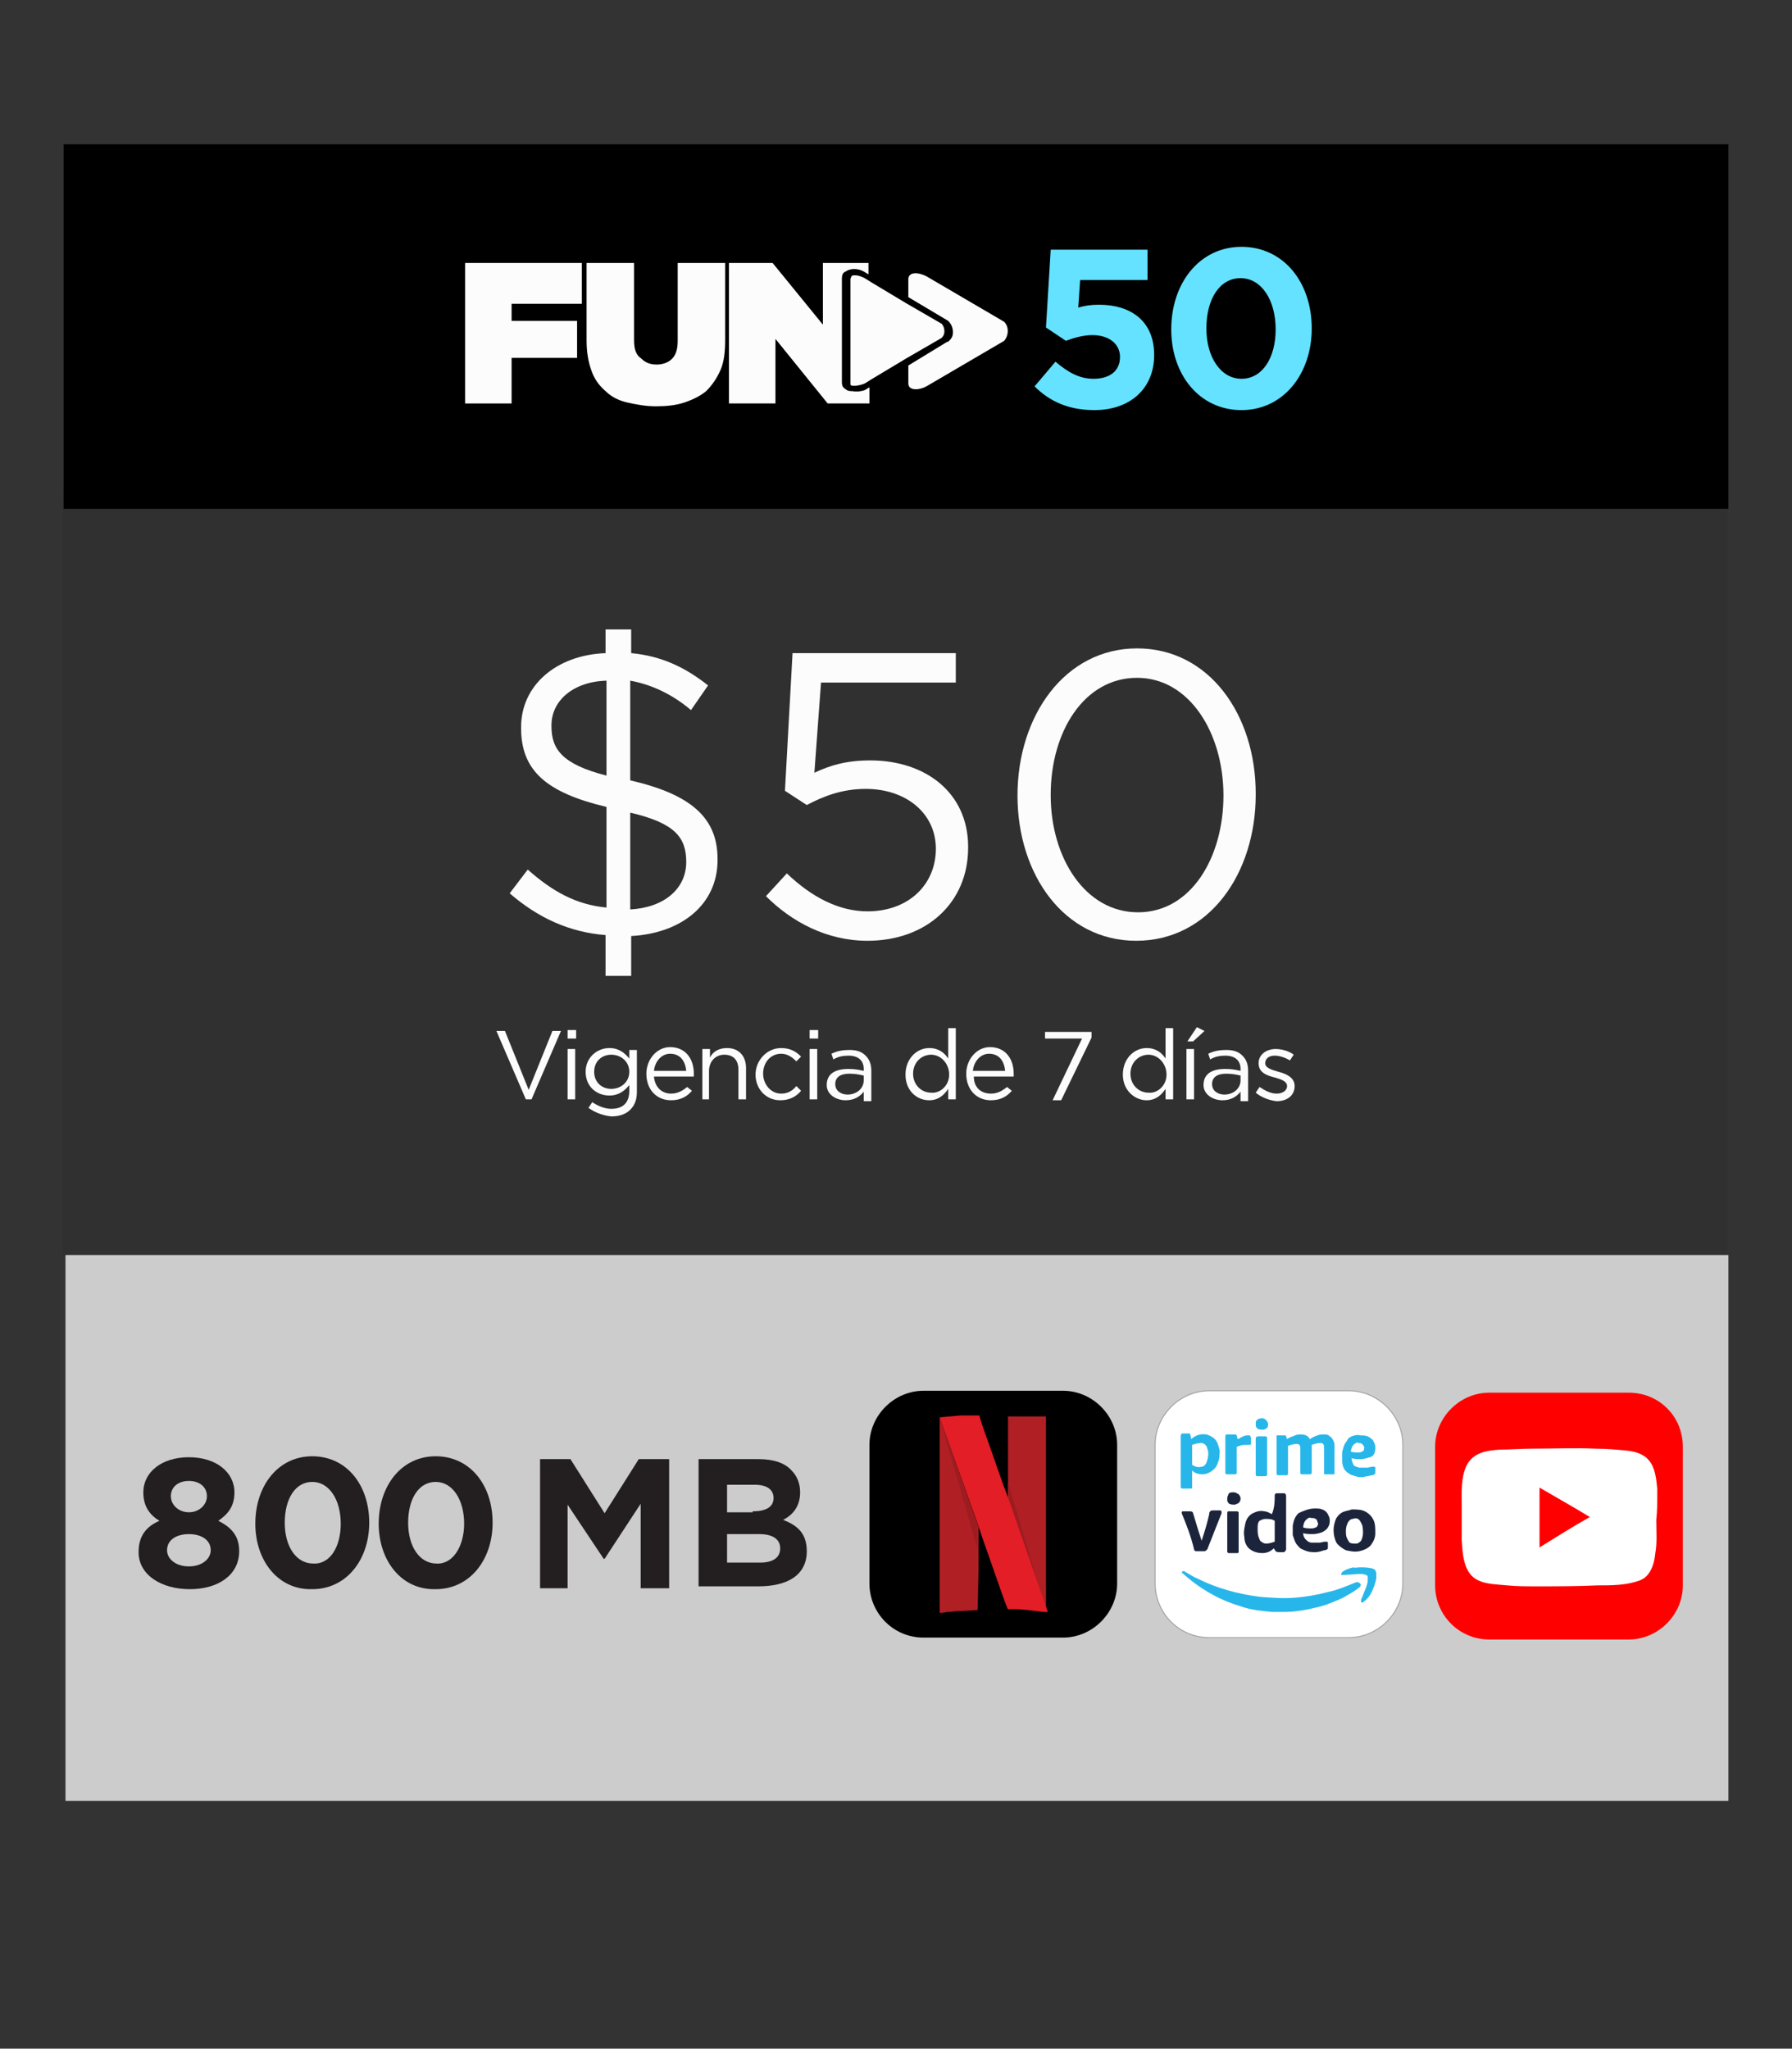 <?xml version="1.0" encoding="utf-8"?>
<!-- Generator: Adobe Illustrator 23.0.0, SVG Export Plug-In . SVG Version: 6.00 Build 0)  -->
<svg version="1.1" xmlns="http://www.w3.org/2000/svg" xmlns:xlink="http://www.w3.org/1999/xlink" x="0px" y="0px"
	 viewBox="0 0 18.88 21.58" style="enable-background:new 0 0 18.88 21.58;" xml:space="preserve">
<rect x="0" y="0" width="18.88" height="21.58" fill="#333333" stroke="none"/>
<style type="text/css">
	.st0{fill:#303030;}
	.st1{fill:#FCFCFC;}
	.st2{fill:#CCCCCC;}
	.st3{fill:#231F20;}
	.st4{fill:#D266FF;}
	.st5{fill:#64E2FF;}
	.st6{fill:#ADDB2E;}
	.st7{fill-rule:evenodd;clip-rule:evenodd;fill:#AF1F24;}
	.st8{fill-rule:evenodd;clip-rule:evenodd;fill:#9C1C20;}
	.st9{fill-rule:evenodd;clip-rule:evenodd;fill:#E31E26;}
	.st10{fill:#FFFFFF;stroke:#A0A0A0;stroke-width:0.01;stroke-miterlimit:10;}
	.st11{fill-rule:evenodd;clip-rule:evenodd;fill:#27B6EA;}
	.st12{fill-rule:evenodd;clip-rule:evenodd;fill:#1B243B;}
	.st13{fill:#FF0000;}
	.st14{fill:#FFFFFF;}
</style>
<g id="Layer_1">
	<rect x="0.66" y="5.18" class="st0" width="17.54" height="8.04"/>
	<rect x="0.67" y="1.52" width="17.54" height="3.84"/>
</g>
<g id="Layer_2">
	<g>
		<path class="st1" d="M6.38,9.85C6,9.82,5.67,9.67,5.37,9.41l0.19-0.25c0.26,0.23,0.51,0.37,0.83,0.4V8.5
			C5.76,8.35,5.49,8.12,5.49,7.67V7.66c0-0.44,0.37-0.76,0.89-0.78V6.63h0.27v0.25c0.32,0.03,0.57,0.15,0.81,0.34L7.28,7.48
			c-0.2-0.17-0.42-0.27-0.64-0.31v1.05c0.65,0.15,0.92,0.4,0.92,0.83v0.01c0,0.46-0.37,0.77-0.91,0.8v0.42H6.38V9.85z M6.39,7.17
			C6.04,7.18,5.81,7.38,5.81,7.64v0.01c0,0.24,0.11,0.4,0.58,0.52V7.17z M7.23,9.08L7.23,9.08c0-0.26-0.12-0.41-0.59-0.52v1.02
			C7,9.56,7.23,9.36,7.23,9.08z"/>
		<path class="st1" d="M8.07,9.44L8.29,9.2C8.55,9.45,8.84,9.6,9.14,9.6c0.43,0,0.72-0.28,0.72-0.66V8.94
			c0-0.37-0.31-0.63-0.74-0.63c-0.25,0-0.45,0.08-0.62,0.17L8.27,8.33l0.08-1.45h1.72v0.31H8.65L8.58,8.14
			c0.17-0.08,0.34-0.13,0.59-0.13c0.58,0,1.03,0.34,1.03,0.91v0.01c0,0.58-0.44,0.98-1.06,0.98C8.71,9.91,8.34,9.71,8.07,9.44z"/>
		<path class="st1" d="M10.72,8.38L10.72,8.38c0-0.84,0.5-1.55,1.26-1.55s1.25,0.7,1.25,1.53v0.01c0,0.83-0.49,1.54-1.26,1.54
			C11.21,9.91,10.72,9.21,10.72,8.38z M12.89,8.38L12.89,8.38c0-0.66-0.36-1.24-0.91-1.24c-0.56,0-0.91,0.57-0.91,1.23v0.01
			c0,0.65,0.36,1.23,0.92,1.23S12.89,9.03,12.89,8.38z"/>
	</g>
	<g>
		<g>
			<polygon class="st1" points="4.9,4.25 5.39,4.25 5.39,3.77 6.08,3.77 6.08,3.38 5.39,3.38 5.39,3.2 6.13,3.2 6.13,2.77 4.9,2.77 
							"/>
			<path class="st1" d="M7.14,3.59c0,0.09-0.02,0.15-0.06,0.19c-0.04,0.04-0.1,0.06-0.16,0.06c-0.07,0-0.12-0.02-0.16-0.06
				C6.7,3.74,6.68,3.68,6.68,3.58V2.77h-0.5v0.82c0,0.12,0.02,0.23,0.05,0.31c0.03,0.09,0.08,0.16,0.15,0.22
				c0.06,0.06,0.14,0.1,0.23,0.12s0.19,0.04,0.3,0.04s0.21-0.01,0.3-0.04s0.17-0.07,0.23-0.12C7.5,4.06,7.55,3.99,7.59,3.9
				c0.04-0.09,0.05-0.2,0.05-0.32V2.77h-0.5V3.59z"/>
			<path class="st1" d="M8.98,4.12c-0.02,0-0.05,0-0.07-0.02C8.89,4.09,8.87,4.07,8.87,4.03v-1.1c0-0.03,0.01-0.06,0.04-0.07
				c0.04-0.03,0.12-0.04,0.19,0l0.05,0.03V2.77H8.67v0.65L8.14,2.77H7.68v1.48h0.49V3.57l0.55,0.68h0.44V4.08L9.11,4.11
				C9.08,4.12,9.03,4.13,8.98,4.12z"/>
			<path class="st1" d="M10.58,3.39L9.76,2.91c-0.1-0.05-0.19-0.04-0.19,0.03v0.19l0.42,0.25l0,0c0.03,0.03,0.05,0.07,0.05,0.12
				S10.02,3.57,9.99,3.6l-0.01,0L9.57,3.85v0.19c0,0.08,0.12,0.07,0.19,0.03l0.82-0.48C10.63,3.53,10.63,3.44,10.58,3.39z"/>
			<path class="st1" d="M9.92,3.41L9.54,3.19L9.19,2.98L9.11,2.93C9.07,2.91,9.04,2.9,9.01,2.9c-0.02,0-0.03,0-0.04,0.01
				C8.97,2.92,8.96,2.93,8.96,2.94v1.1c0,0.01,0,0.02,0.01,0.02C9,4.07,9.06,4.06,9.11,4.04l0.08-0.05l0.35-0.21l0.38-0.22
				c0.02-0.02,0.03-0.04,0.03-0.07C9.95,3.46,9.94,3.43,9.92,3.41z"/>
		</g>
	</g>
	<g>
		<path class="st5" d="M10.9,4.07l0.22-0.26c0.13,0.11,0.25,0.18,0.4,0.18c0.17,0,0.28-0.08,0.28-0.23v0c0-0.14-0.12-0.23-0.29-0.23
			c-0.1,0-0.2,0.03-0.28,0.06l-0.21-0.14l0.05-0.82h1.02v0.32h-0.71l-0.02,0.29c0.07-0.02,0.13-0.03,0.22-0.03
			c0.32,0,0.58,0.16,0.58,0.53v0c0,0.35-0.25,0.58-0.63,0.58C11.26,4.32,11.06,4.23,10.9,4.07z"/>
		<path class="st5" d="M12.34,3.47L12.34,3.47c0-0.49,0.3-0.87,0.74-0.87c0.44,0,0.74,0.37,0.74,0.86v0c0,0.48-0.3,0.86-0.74,0.86
			S12.34,3.95,12.34,3.47z M13.44,3.47L13.44,3.47c0-0.31-0.15-0.54-0.37-0.54s-0.36,0.22-0.36,0.53v0c0,0.3,0.15,0.53,0.37,0.53
			S13.44,3.77,13.44,3.47z"/>
	</g>
	<rect x="0.69" y="13.22" class="st2" width="17.52" height="5.75"/>
	<g>
		<path class="st3" d="M1.46,16.35L1.46,16.35c0-0.17,0.08-0.27,0.22-0.33c-0.1-0.06-0.17-0.15-0.17-0.3v0
			c0-0.21,0.19-0.37,0.48-0.37c0.29,0,0.48,0.16,0.48,0.37v0c0,0.15-0.07,0.23-0.17,0.3c0.14,0.07,0.22,0.16,0.22,0.32v0
			c0,0.25-0.22,0.4-0.52,0.4S1.46,16.59,1.46,16.35z M2.22,16.33L2.22,16.33c0-0.11-0.1-0.17-0.23-0.17s-0.23,0.06-0.23,0.17v0
			c0,0.09,0.09,0.17,0.23,0.17C2.13,16.5,2.22,16.42,2.22,16.33z M2.18,15.76L2.18,15.76c0-0.09-0.07-0.16-0.19-0.16
			s-0.19,0.07-0.19,0.16v0c0,0.09,0.08,0.17,0.19,0.17S2.18,15.85,2.18,15.76z"/>
		<path class="st3" d="M2.69,16.05L2.69,16.05c0-0.4,0.24-0.71,0.6-0.71c0.36,0,0.6,0.3,0.6,0.7v0c0,0.39-0.24,0.7-0.6,0.7
			C2.93,16.75,2.69,16.44,2.69,16.05z M3.59,16.05L3.59,16.05c0-0.25-0.12-0.44-0.3-0.44S3,15.79,3,16.04v0
			c0,0.25,0.12,0.43,0.3,0.43C3.48,16.48,3.59,16.29,3.59,16.05z"/>
		<path class="st3" d="M3.99,16.05L3.99,16.05c0-0.4,0.24-0.71,0.6-0.71c0.36,0,0.6,0.3,0.6,0.7v0c0,0.39-0.24,0.7-0.6,0.7
			C4.23,16.75,3.99,16.44,3.99,16.05z M4.89,16.05L4.89,16.05c0-0.25-0.12-0.44-0.3-0.44c-0.18,0-0.29,0.18-0.29,0.43v0
			c0,0.25,0.12,0.43,0.3,0.43C4.77,16.48,4.89,16.29,4.89,16.05z"/>
		<path class="st3" d="M5.69,15.37h0.32l0.36,0.57l0.36-0.57h0.32v1.36h-0.3v-0.89l-0.38,0.58H6.36l-0.38-0.57v0.88H5.69V15.37z"/>
		<path class="st3" d="M7.36,15.37h0.63c0.16,0,0.28,0.04,0.35,0.12c0.06,0.06,0.09,0.14,0.09,0.23v0c0,0.15-0.08,0.24-0.18,0.29
			c0.16,0.06,0.25,0.15,0.25,0.33v0c0,0.25-0.2,0.37-0.51,0.37H7.36V15.37z M7.93,15.92c0.13,0,0.22-0.04,0.22-0.14v0
			c0-0.09-0.07-0.14-0.2-0.14H7.66v0.29H7.93z M8.01,16.46c0.13,0,0.21-0.05,0.21-0.15v0c0-0.09-0.07-0.15-0.22-0.15H7.66v0.3H8.01z
			"/>
	</g>
	<g>
		<path class="st1" d="M5.23,10.86h0.09l0.25,0.62l0.25-0.62h0.09l-0.31,0.72H5.54L5.23,10.86z"/>
		<path class="st1" d="M5.98,10.85h0.09v0.09H5.98V10.85z M5.98,11.05h0.08v0.53H5.98V11.05z"/>
		<path class="st1" d="M6.2,11.67l0.04-0.06c0.06,0.04,0.13,0.07,0.2,0.07c0.12,0,0.19-0.06,0.19-0.19v-0.06
			c-0.05,0.06-0.11,0.11-0.21,0.11c-0.13,0-0.25-0.09-0.25-0.25v0c0-0.15,0.12-0.25,0.25-0.25c0.1,0,0.16,0.05,0.21,0.11v-0.09h0.08
			v0.44c0,0.08-0.02,0.14-0.07,0.19c-0.05,0.05-0.12,0.07-0.2,0.07C6.35,11.75,6.27,11.72,6.2,11.67z M6.63,11.29L6.63,11.29
			c0-0.11-0.09-0.18-0.19-0.18c-0.1,0-0.18,0.07-0.18,0.18v0c0,0.11,0.08,0.18,0.18,0.18C6.54,11.47,6.63,11.4,6.63,11.29z"/>
		<path class="st1" d="M7.07,11.52c0.07,0,0.12-0.03,0.17-0.07l0.05,0.04c-0.05,0.06-0.12,0.1-0.22,0.1c-0.15,0-0.26-0.11-0.26-0.28
			c0-0.15,0.11-0.28,0.25-0.28c0.16,0,0.25,0.12,0.25,0.28c0,0.01,0,0.02,0,0.03H6.89C6.9,11.46,6.98,11.52,7.07,11.52z M7.23,11.28
			c-0.01-0.1-0.06-0.18-0.17-0.18c-0.09,0-0.16,0.08-0.17,0.18H7.23z"/>
		<path class="st1" d="M7.4,11.05h0.08v0.09c0.03-0.06,0.09-0.1,0.18-0.1c0.13,0,0.2,0.09,0.2,0.21v0.33H7.78v-0.31
			c0-0.1-0.05-0.16-0.15-0.16c-0.09,0-0.16,0.07-0.16,0.17v0.3H7.4V11.05z"/>
		<path class="st1" d="M7.96,11.32L7.96,11.32c0-0.15,0.12-0.28,0.27-0.28c0.1,0,0.16,0.04,0.21,0.09l-0.05,0.05
			c-0.04-0.04-0.09-0.08-0.16-0.08c-0.11,0-0.19,0.09-0.19,0.21v0c0,0.11,0.08,0.21,0.19,0.21c0.07,0,0.12-0.03,0.16-0.08l0.05,0.05
			c-0.05,0.06-0.12,0.1-0.22,0.1C8.07,11.59,7.96,11.47,7.96,11.32z"/>
		<path class="st1" d="M8.53,10.85h0.09v0.09H8.53V10.85z M8.53,11.05h0.08v0.53H8.53V11.05z"/>
		<path class="st1" d="M8.71,11.43L8.71,11.43c0-0.12,0.09-0.17,0.23-0.17c0.07,0,0.11,0.01,0.16,0.02v-0.02
			c0-0.09-0.06-0.14-0.16-0.14c-0.06,0-0.11,0.01-0.16,0.04l-0.02-0.06c0.06-0.03,0.12-0.04,0.19-0.04c0.08,0,0.13,0.02,0.17,0.06
			c0.04,0.04,0.06,0.09,0.06,0.16v0.32H9.1V11.5c-0.04,0.05-0.1,0.09-0.19,0.09C8.81,11.59,8.71,11.53,8.71,11.43z M9.1,11.38v-0.05
			c-0.04-0.01-0.09-0.02-0.15-0.02c-0.1,0-0.15,0.04-0.15,0.11v0c0,0.07,0.06,0.11,0.13,0.11C9.02,11.53,9.1,11.47,9.1,11.38z"/>
		<path class="st1" d="M9.54,11.32L9.54,11.32c0-0.17,0.12-0.28,0.25-0.28c0.1,0,0.16,0.05,0.2,0.11v-0.32h0.08v0.75H9.99v-0.11
			c-0.04,0.06-0.1,0.12-0.2,0.12C9.66,11.59,9.54,11.49,9.54,11.32z M10,11.32L10,11.32c0-0.12-0.09-0.21-0.19-0.21
			c-0.1,0-0.19,0.08-0.19,0.2v0c0,0.12,0.09,0.2,0.19,0.2C9.9,11.52,10,11.44,10,11.32z"/>
		<path class="st1" d="M10.44,11.52c0.07,0,0.12-0.03,0.17-0.07l0.05,0.04c-0.05,0.06-0.12,0.1-0.22,0.1
			c-0.15,0-0.26-0.11-0.26-0.28c0-0.15,0.11-0.28,0.25-0.28c0.16,0,0.25,0.12,0.25,0.28c0,0.01,0,0.02,0,0.03h-0.42
			C10.26,11.46,10.34,11.52,10.44,11.52z M10.59,11.28c-0.01-0.1-0.06-0.18-0.17-0.18c-0.09,0-0.16,0.08-0.17,0.18H10.59z"/>
		<path class="st1" d="M11.4,10.94h-0.39v-0.07h0.49v0.06l-0.32,0.66h-0.09L11.4,10.94z"/>
		<path class="st1" d="M11.83,11.32L11.83,11.32c0-0.17,0.12-0.28,0.25-0.28c0.1,0,0.16,0.05,0.2,0.11v-0.32h0.08v0.75h-0.08v-0.11
			c-0.04,0.06-0.1,0.12-0.2,0.12C11.96,11.59,11.83,11.49,11.83,11.32z M12.29,11.32L12.29,11.32c0-0.12-0.09-0.21-0.19-0.21
			c-0.1,0-0.19,0.08-0.19,0.2v0c0,0.12,0.09,0.2,0.19,0.2C12.19,11.52,12.29,11.44,12.29,11.32z"/>
		<path class="st1" d="M12.5,11.05h0.08v0.53H12.5V11.05z M12.61,10.82l0.08,0.04l-0.12,0.11h-0.06L12.61,10.82z"/>
		<path class="st1" d="M12.68,11.43L12.68,11.43c0-0.12,0.09-0.17,0.23-0.17c0.07,0,0.11,0.01,0.16,0.02v-0.02
			c0-0.09-0.06-0.14-0.16-0.14c-0.06,0-0.11,0.01-0.16,0.04l-0.02-0.06c0.06-0.03,0.12-0.04,0.19-0.04c0.08,0,0.13,0.02,0.17,0.06
			c0.04,0.04,0.06,0.09,0.06,0.16v0.32h-0.08V11.5c-0.04,0.05-0.1,0.09-0.19,0.09C12.78,11.59,12.68,11.53,12.68,11.43z
			 M13.07,11.38v-0.05c-0.04-0.01-0.09-0.02-0.15-0.02c-0.1,0-0.15,0.04-0.15,0.11v0c0,0.07,0.06,0.11,0.13,0.11
			C12.99,11.53,13.07,11.47,13.07,11.38z"/>
		<path class="st1" d="M13.23,11.51l0.04-0.06c0.06,0.04,0.12,0.07,0.18,0.07c0.06,0,0.11-0.03,0.11-0.08v0
			c0-0.05-0.06-0.07-0.13-0.09c-0.08-0.02-0.17-0.05-0.17-0.15v0c0-0.09,0.08-0.15,0.18-0.15c0.06,0,0.14,0.02,0.19,0.06l-0.04,0.06
			c-0.05-0.03-0.11-0.05-0.16-0.05c-0.06,0-0.1,0.03-0.1,0.08v0c0,0.05,0.07,0.07,0.14,0.09c0.08,0.02,0.17,0.06,0.17,0.15v0
			c0,0.1-0.08,0.16-0.19,0.16C13.37,11.59,13.29,11.56,13.23,11.51z"/>
	</g>
	<g>
		<g>
			<g>
				<g>
					<g>
						<g>
							<g>
								<path d="M11.2,14.65l-1.47,0c-0.31,0-0.57,0.26-0.57,0.57l0,1.46c0,0.31,0.25,0.57,0.57,0.57h1.47
									c0.31,0,0.57-0.26,0.57-0.57l0-1.46C11.77,14.91,11.51,14.65,11.2,14.65z"/>
							</g>
						</g>
					</g>
				</g>
			</g>
			<g>
				<path class="st7" d="M9.9,14.93v1.03c0,0.56,0,1.03,0,1.03c0,0,0.04,0,0.08-0.01c0.04,0,0.1-0.01,0.13-0.01
					c0.04,0,0.18-0.01,0.19-0.01c0,0,0-0.02,0.01-0.44l0-0.43l0,0v0L9.9,14.93L9.9,14.93z"/>
				<polygon class="st8" points="10.3,16.32 10.3,16.08 10.3,16.08 10.3,16.08 9.9,14.93 10.3,16.32 				"/>
				<path class="st7" d="M10.62,14.93l0,0.45l0,0.45l0.4,1.15c0,0,0,0,0,0c0,0,0,0,0,0c0,0,0-0.46,0-1.03l0-1.03H10.62L10.62,14.93z
					"/>
				<polygon class="st8" points="10.62,15.61 10.62,15.84 11.01,16.93 10.62,15.61 				"/>
				<path class="st9" d="M9.9,14.93l0.41,1.15v0l0.03,0.09c0.18,0.51,0.27,0.78,0.28,0.78c0,0,0.03,0,0.06,0
					c0.1,0,0.22,0.02,0.32,0.03c0.02,0,0.04,0,0.04,0l-0.4-1.15v0l-0.04-0.11c-0.04-0.1-0.06-0.17-0.21-0.59
					c-0.04-0.11-0.07-0.21-0.07-0.21l0-0.01h-0.2L9.9,14.93L9.9,14.93z"/>
			</g>
		</g>
		<g>
			<g>
				<g>
					<g>
						<g>
							<g>
								<g>
									<path class="st10" d="M14.21,14.65l-1.47,0c-0.31,0-0.57,0.26-0.57,0.57l0,1.46c0,0.31,0.25,0.57,0.57,0.57h1.47
										c0.31,0,0.57-0.26,0.57-0.57l0-1.46C14.78,14.91,14.52,14.65,14.21,14.65z"/>
								</g>
							</g>
						</g>
					</g>
				</g>
			</g>
			<g>
				<g>
					<path class="st11" d="M13.29,14.94h0.01c0.02,0,0.03,0.01,0.04,0.02c0.01,0.01,0.02,0.03,0.02,0.04c0,0.01,0,0.03-0.01,0.04
						c-0.01,0.01-0.03,0.02-0.04,0.02c-0.02,0-0.04,0-0.06-0.01c-0.01-0.01-0.02-0.02-0.02-0.04c0-0.02,0-0.04,0.01-0.05
						C13.25,14.95,13.27,14.94,13.29,14.94L13.29,14.94z"/>
					<path class="st11" d="M12.55,15.16c0.04-0.04,0.1-0.06,0.16-0.05c0.03,0.01,0.06,0.02,0.09,0.05c0.03,0.03,0.04,0.08,0.05,0.12
						c0,0.04,0,0.09-0.02,0.13c-0.01,0.04-0.04,0.07-0.07,0.09c-0.03,0.02-0.06,0.03-0.09,0.03c-0.04,0-0.08-0.01-0.11-0.04
						c0,0.06,0,0.12,0,0.18c0,0,0,0.01-0.01,0.01c0,0-0.01,0-0.01,0c-0.03,0-0.05,0-0.08,0c-0.01,0-0.01,0-0.02-0.01
						c0,0,0-0.01,0-0.01l0-0.54c0-0.01,0.01-0.02,0.02-0.02c0.02,0,0.04,0,0.06,0c0,0,0.01,0,0.01,0c0.01,0,0.01,0.01,0.01,0.01
						C12.55,15.15,12.55,15.15,12.55,15.16L12.55,15.16z M12.56,15.22c0,0.07,0,0.14,0,0.21c0.03,0.02,0.06,0.03,0.1,0.02
						c0.02,0,0.04-0.02,0.05-0.04c0.01-0.03,0.02-0.06,0.02-0.09c0-0.02,0-0.04-0.01-0.06c0-0.01-0.01-0.03-0.02-0.04
						c-0.01-0.01-0.03-0.02-0.04-0.02C12.62,15.2,12.59,15.21,12.56,15.22L12.56,15.22z"/>
					<path class="st11" d="M13.62,15.13c0.02-0.01,0.05-0.02,0.07-0.02c0.02,0,0.05,0,0.07,0.01c0.02,0.01,0.03,0.02,0.04,0.04
						c0.03-0.02,0.05-0.03,0.08-0.04c0.02-0.01,0.05-0.01,0.07-0.01c0.02,0,0.04,0,0.06,0.02c0.02,0.01,0.03,0.03,0.04,0.05
						c0.01,0.02,0.01,0.03,0.01,0.05c0,0.1,0,0.19,0,0.29c0,0.01,0,0.01-0.01,0.01c0,0-0.01,0-0.01,0c-0.03,0-0.05,0-0.08,0
						c-0.01,0-0.01,0-0.01,0c0,0,0-0.01,0-0.02c0-0.09,0-0.17,0-0.26c0-0.01,0-0.03-0.01-0.04c-0.01-0.01-0.02-0.01-0.03-0.01
						c-0.03,0-0.06,0.01-0.09,0.02c0,0.1,0,0.19,0,0.29c0,0.01,0,0.01-0.01,0.02c0,0-0.01,0-0.02,0c-0.02,0-0.05,0-0.07,0
						c-0.01,0-0.01,0-0.01,0c0,0-0.01-0.01-0.01-0.01c0-0.09,0-0.17,0-0.26c0-0.01,0-0.03-0.01-0.04c-0.01-0.01-0.02-0.01-0.03-0.01
						c-0.03,0-0.06,0.01-0.09,0.02c0,0.1,0,0.19,0,0.29c0,0.01,0,0.01-0.01,0.02c0,0-0.01,0-0.01,0c-0.03,0-0.05,0-0.08,0
						c-0.01,0-0.01,0-0.02-0.01c0,0,0-0.01,0-0.02c0-0.12,0-0.24,0-0.37c0-0.01,0-0.01,0-0.02c0,0,0.01,0,0.02,0
						c0.02,0,0.04,0,0.06,0c0.01,0,0.02,0,0.02,0.01c0,0.01,0.01,0.02,0.01,0.03C13.57,15.15,13.59,15.14,13.62,15.13L13.62,15.13z"
						/>
					<path class="st11" d="M14.24,15.13c0.03-0.01,0.06-0.02,0.09-0.01c0.03,0,0.05,0,0.08,0.01c0.02,0.01,0.05,0.03,0.06,0.05
						c0.01,0.02,0.02,0.04,0.02,0.06c0,0.02,0,0.05-0.01,0.07c-0.01,0.02-0.03,0.04-0.05,0.04c-0.03,0.01-0.06,0.02-0.09,0.02
						c-0.03,0-0.07,0-0.1-0.01c0,0.02,0.01,0.05,0.02,0.07c0.01,0.02,0.04,0.02,0.06,0.03c0.03,0,0.05,0,0.08,0
						c0.02,0,0.04-0.01,0.06-0.01c0.01,0,0.01,0,0.02,0c0.01,0,0.01,0.01,0.01,0.02c0,0.01,0,0.03,0,0.04c0,0.01,0,0.01-0.01,0.02
						c-0.01,0.01-0.02,0.01-0.03,0.01c-0.03,0.01-0.06,0.01-0.09,0.02c-0.03,0-0.05,0-0.08-0.01c-0.02-0.01-0.05-0.01-0.07-0.03
						c-0.02-0.01-0.04-0.03-0.05-0.05c-0.01-0.02-0.02-0.05-0.02-0.08c0-0.03,0-0.06,0-0.09c0.01-0.04,0.02-0.09,0.05-0.12
						C14.2,15.15,14.22,15.14,14.24,15.13L14.24,15.13z M14.26,15.22c-0.02,0.02-0.02,0.04-0.03,0.07c0.03,0.01,0.05,0.01,0.08,0.01
						c0.01,0,0.03,0,0.04-0.01c0.01,0,0.02-0.01,0.02-0.02c0-0.01,0.01-0.02,0-0.03c0-0.01-0.01-0.02-0.02-0.03
						c-0.01-0.01-0.03-0.01-0.04-0.01C14.3,15.19,14.28,15.2,14.26,15.22L14.26,15.22z"/>
					<path class="st11" d="M13.1,15.13c0.02-0.01,0.03-0.01,0.05-0.01c0.01,0,0.02,0,0.02,0c0,0,0,0.01,0.01,0.02
						c0,0.02,0,0.04,0,0.06c0,0.01,0,0.02-0.01,0.02c-0.01,0-0.02,0-0.03,0c-0.03,0-0.06,0-0.08,0.01c-0.01,0-0.02,0.01-0.03,0.01
						c0,0.09,0,0.18,0,0.27c0,0.01,0,0.01-0.01,0.02c0,0-0.01,0-0.01,0c-0.03,0-0.05,0-0.08,0c-0.01,0-0.01,0-0.02-0.01
						c0,0,0-0.01,0-0.02c0-0.12,0-0.24,0-0.37c0-0.01,0-0.01,0.01-0.02c0,0,0.01,0,0.02,0c0.02,0,0.04,0,0.06,0
						c0.01,0,0.01,0,0.02,0c0,0,0.01,0.01,0.01,0.01c0,0.01,0.01,0.03,0.01,0.04C13.05,15.16,13.07,15.14,13.1,15.13L13.1,15.13z"/>
					<path class="st11" d="M13.25,15.13C13.25,15.12,13.25,15.12,13.25,15.13c0.03,0,0.06,0,0.08,0c0.01,0,0.01,0,0.02,0.01
						c0,0.01,0,0.01,0,0.02c0,0.12,0,0.24,0,0.36c0,0.01,0,0.01,0,0.02c0,0-0.01,0.01-0.02,0.01c-0.03,0-0.05,0-0.08,0
						c-0.01,0-0.01,0-0.02-0.01c0,0,0-0.01,0-0.02c0-0.12,0-0.24,0-0.36C13.23,15.14,13.23,15.14,13.25,15.13
						C13.24,15.13,13.24,15.13,13.25,15.13L13.25,15.13z"/>
					<path class="st11" d="M14.32,16.51c0.04,0,0.09,0,0.13,0.01c0.01,0,0.02,0.01,0.03,0.01c0,0,0.01,0.01,0.01,0.01
						c0,0.01,0,0.01,0.01,0.02c0,0.02,0,0.04,0,0.07c-0.01,0.04-0.02,0.08-0.04,0.12c-0.02,0.05-0.05,0.09-0.09,0.12
						c-0.01,0.01-0.01,0.01-0.02,0.01c-0.01,0-0.01,0-0.01-0.01c0-0.01,0-0.01,0-0.02c0.02-0.04,0.03-0.08,0.05-0.12
						c0.01-0.03,0.02-0.06,0.02-0.08c0-0.01,0-0.03,0-0.04c0-0.01-0.01-0.02-0.02-0.02c-0.02-0.01-0.04-0.01-0.06-0.01
						c-0.06,0-0.12,0.01-0.19,0.01c0,0-0.01,0-0.01,0c0,0,0-0.01,0-0.01c0-0.01,0.01-0.01,0.01-0.02c0.04-0.03,0.08-0.04,0.12-0.05
						C14.27,16.52,14.3,16.51,14.32,16.51L14.32,16.51z"/>
					<path class="st11" d="M12.45,16.56c0,0,0.01-0.01,0.02-0.01c0.01,0,0.01,0,0.02,0.01c0.04,0.02,0.08,0.05,0.13,0.07
						c0.2,0.1,0.42,0.16,0.65,0.19c0.12,0.01,0.25,0.02,0.37,0.01c0.12-0.01,0.24-0.03,0.35-0.06c0.1-0.02,0.19-0.06,0.29-0.1
						c0.02-0.01,0.04,0,0.05,0.01c0.01,0.01,0.01,0.02,0,0.03c0,0.01-0.01,0.01-0.02,0.02c-0.05,0.04-0.11,0.07-0.16,0.1
						c-0.09,0.04-0.18,0.08-0.27,0.1c-0.12,0.03-0.24,0.05-0.36,0.05h-0.06c-0.02,0-0.03,0-0.05,0c-0.11-0.01-0.23-0.02-0.34-0.06
						c-0.1-0.03-0.2-0.07-0.29-0.12c-0.11-0.06-0.21-0.13-0.3-0.21c0,0-0.01-0.01-0.01-0.01C12.45,16.57,12.45,16.56,12.45,16.56
						L12.45,16.56z"/>
				</g>
				<path class="st12" d="M13.43,15.75c0-0.01,0.01-0.02,0.02-0.02c0.03,0,0.05,0,0.08,0c0.01,0,0.02,0.01,0.02,0.03
					c0,0.19,0,0.38,0,0.56c0,0.01-0.01,0.02-0.02,0.03c-0.02,0-0.03,0-0.05,0c-0.01,0-0.03,0-0.04-0.01
					c-0.01-0.01-0.01-0.02-0.02-0.03c-0.03,0.03-0.07,0.05-0.12,0.05c-0.04,0-0.09-0.01-0.13-0.04c-0.04-0.03-0.06-0.08-0.06-0.13
					c-0.01-0.05,0-0.09,0.01-0.14c0.01-0.05,0.04-0.09,0.08-0.11c0.04-0.02,0.08-0.03,0.12-0.02c0.03,0,0.06,0.02,0.08,0.03
					C13.43,15.88,13.43,15.81,13.43,15.75L13.43,15.75z M13.27,16.02c-0.02,0.02-0.02,0.05-0.02,0.08c0,0.03,0,0.06,0.01,0.09
					c0.01,0.02,0.01,0.04,0.03,0.05c0.01,0.01,0.03,0.02,0.05,0.02c0.03,0,0.06-0.01,0.09-0.02c0-0.07,0-0.15,0-0.22
					c-0.03-0.02-0.06-0.02-0.1-0.02C13.31,16,13.29,16.01,13.27,16.02L13.27,16.02z"/>
				<path class="st12" d="M14.24,15.9c0.05,0,0.1,0,0.14,0.02c0.04,0.02,0.07,0.05,0.09,0.09c0.02,0.04,0.02,0.09,0.02,0.14
					c0,0.05-0.02,0.09-0.05,0.13c-0.03,0.03-0.07,0.05-0.12,0.06c-0.05,0.01-0.09,0-0.14-0.01c-0.04-0.02-0.08-0.05-0.1-0.08
					c-0.02-0.04-0.03-0.09-0.03-0.13c0-0.04,0.01-0.09,0.03-0.13c0.02-0.03,0.05-0.06,0.09-0.07C14.2,15.91,14.22,15.91,14.24,15.9
					L14.24,15.9z M14.25,16c-0.02,0-0.04,0.02-0.05,0.04c-0.01,0.02-0.02,0.05-0.02,0.08c0,0.03,0,0.06,0.01,0.08
					c0.01,0.02,0.02,0.04,0.03,0.05c0.02,0.01,0.04,0.01,0.07,0.01c0.02,0,0.04-0.02,0.05-0.03c0.01-0.02,0.02-0.05,0.02-0.08
					c0-0.03,0-0.06-0.01-0.09c-0.01-0.02-0.02-0.04-0.03-0.05C14.3,15.99,14.28,15.99,14.25,16L14.25,16z"/>
				<path class="st12" d="M12.45,15.94c0-0.01,0-0.02,0.01-0.02c0.03,0,0.06,0,0.08,0c0.02,0,0.03,0.01,0.03,0.02
					c0.03,0.1,0.06,0.2,0.09,0.29c0.03-0.09,0.06-0.19,0.08-0.28c0-0.01,0-0.02,0.01-0.03c0.01-0.01,0.02-0.01,0.03-0.01
					c0.02,0,0.05,0,0.07,0c0.01,0,0.01,0,0.02,0.01c0,0.01,0,0.01,0,0.02c-0.05,0.13-0.1,0.25-0.15,0.38
					c-0.01,0.01-0.02,0.02-0.03,0.02c-0.02,0-0.04,0-0.06,0c-0.01,0-0.02,0-0.03,0c-0.01,0-0.02-0.01-0.02-0.02
					C12.55,16.19,12.5,16.06,12.45,15.94L12.45,15.94z"/>
				<path class="st12" d="M12.98,15.72H13c0.02,0,0.03,0.01,0.05,0.02c0.01,0.01,0.02,0.03,0.02,0.04c0,0.01,0,0.03-0.01,0.04
					c-0.01,0.02-0.03,0.02-0.05,0.03c-0.02,0-0.04,0-0.06-0.01c-0.01-0.01-0.02-0.02-0.02-0.04c0-0.02,0-0.04,0.01-0.05
					C12.94,15.73,12.96,15.72,12.98,15.72L12.98,15.72z"/>
				<path class="st12" d="M12.94,15.92C12.95,15.92,12.95,15.92,12.94,15.92c0.04,0,0.06,0,0.09,0c0.01,0,0.01,0,0.02,0.01
					c0,0.01,0,0.01,0,0.02c0,0.13,0,0.25,0,0.38c0,0.01,0,0.01,0,0.02c0,0.01-0.01,0.01-0.02,0.01c-0.03,0-0.05,0-0.08,0
					c-0.01,0-0.01,0-0.02-0.01c0,0,0-0.01,0-0.02c0-0.13,0-0.26,0-0.38c0-0.01,0-0.01,0-0.01C12.93,15.92,12.94,15.92,12.94,15.92
					L12.94,15.92z"/>
				<path class="st12" d="M13.75,15.91c0.03-0.01,0.06-0.02,0.1-0.02c0.03,0,0.06,0,0.08,0.01c0.03,0.01,0.05,0.03,0.06,0.05
					c0.01,0.02,0.02,0.04,0.02,0.06c0,0.03,0,0.05-0.02,0.08c-0.01,0.02-0.04,0.04-0.06,0.05c-0.03,0.01-0.06,0.02-0.1,0.02
					c-0.03,0-0.07,0-0.1-0.01c0,0.03,0.01,0.05,0.03,0.07c0.02,0.02,0.04,0.03,0.06,0.03c0.03,0,0.06,0,0.08,0
					c0.02,0,0.04-0.01,0.06-0.01c0.01,0,0.01,0,0.02,0c0.01,0,0.01,0.01,0.01,0.02c0,0.01,0,0.03,0,0.04c0,0.01,0,0.02-0.01,0.02
					c-0.01,0.01-0.02,0.01-0.03,0.01c-0.03,0.01-0.06,0.02-0.09,0.02c-0.03,0-0.06,0-0.09-0.01c-0.03-0.01-0.05-0.02-0.07-0.03
					c-0.02-0.02-0.04-0.04-0.05-0.06c-0.01-0.02-0.02-0.05-0.03-0.08c0-0.03,0-0.07,0-0.1c0.01-0.05,0.02-0.09,0.06-0.13
					C13.7,15.93,13.72,15.92,13.75,15.91L13.75,15.91z M13.76,16.01c-0.02,0.02-0.03,0.05-0.03,0.08c0.03,0.01,0.06,0.01,0.08,0.01
					c0.02,0,0.03,0,0.05-0.01c0.01,0,0.02-0.01,0.02-0.02c0.01-0.01,0.01-0.02,0-0.04c0-0.01-0.01-0.03-0.02-0.03
					c-0.01-0.01-0.03-0.01-0.05-0.01C13.8,15.98,13.78,15.99,13.76,16.01L13.76,16.01z"/>
			</g>
		</g>
		<g>
			<g>
				<g>
					<g>
						<g>
							<g>
								<g>
									<path class="st13" d="M17.16,14.67l-1.47,0c-0.31,0-0.57,0.26-0.57,0.57v1.46c0,0.31,0.25,0.57,0.57,0.57h1.47
										c0.31,0,0.57-0.26,0.57-0.57l0-1.46C17.73,14.92,17.48,14.67,17.16,14.67z"/>
								</g>
							</g>
						</g>
					</g>
				</g>
			</g>
			<g>
				<path class="st14" d="M17.46,15.75c0-0.02,0-0.05,0-0.07c-0.01-0.1-0.02-0.22-0.09-0.3c-0.06-0.07-0.15-0.09-0.23-0.1
					c-0.11-0.01-0.22-0.02-0.33-0.02c-0.22-0.01-0.44,0-0.67,0c-0.11,0-0.23,0.01-0.34,0.01c-0.14,0.01-0.28,0.03-0.35,0.17
					c-0.06,0.13-0.05,0.28-0.05,0.42c0,0.12,0,0.24,0,0.36c0.01,0.16,0.02,0.36,0.18,0.43c0.09,0.04,0.2,0.04,0.3,0.05
					c0.1,0.01,0.2,0.01,0.31,0.01c0.21,0,0.43,0,0.64-0.01c0.15,0,0.3,0,0.44-0.05c0.12-0.04,0.16-0.18,0.17-0.29
					c0.02-0.11,0.01-0.23,0.01-0.35C17.46,15.92,17.46,15.84,17.46,15.75z"/>
				<path class="st13" d="M16.75,15.98c-0.18-0.11-0.36-0.21-0.53-0.31c0,0.21,0,0.42,0,0.63C16.4,16.19,16.57,16.08,16.75,15.98z"
					/>
			</g>
		</g>
	</g>
</g>
<g id="Layer_3">
</g>
</svg>
